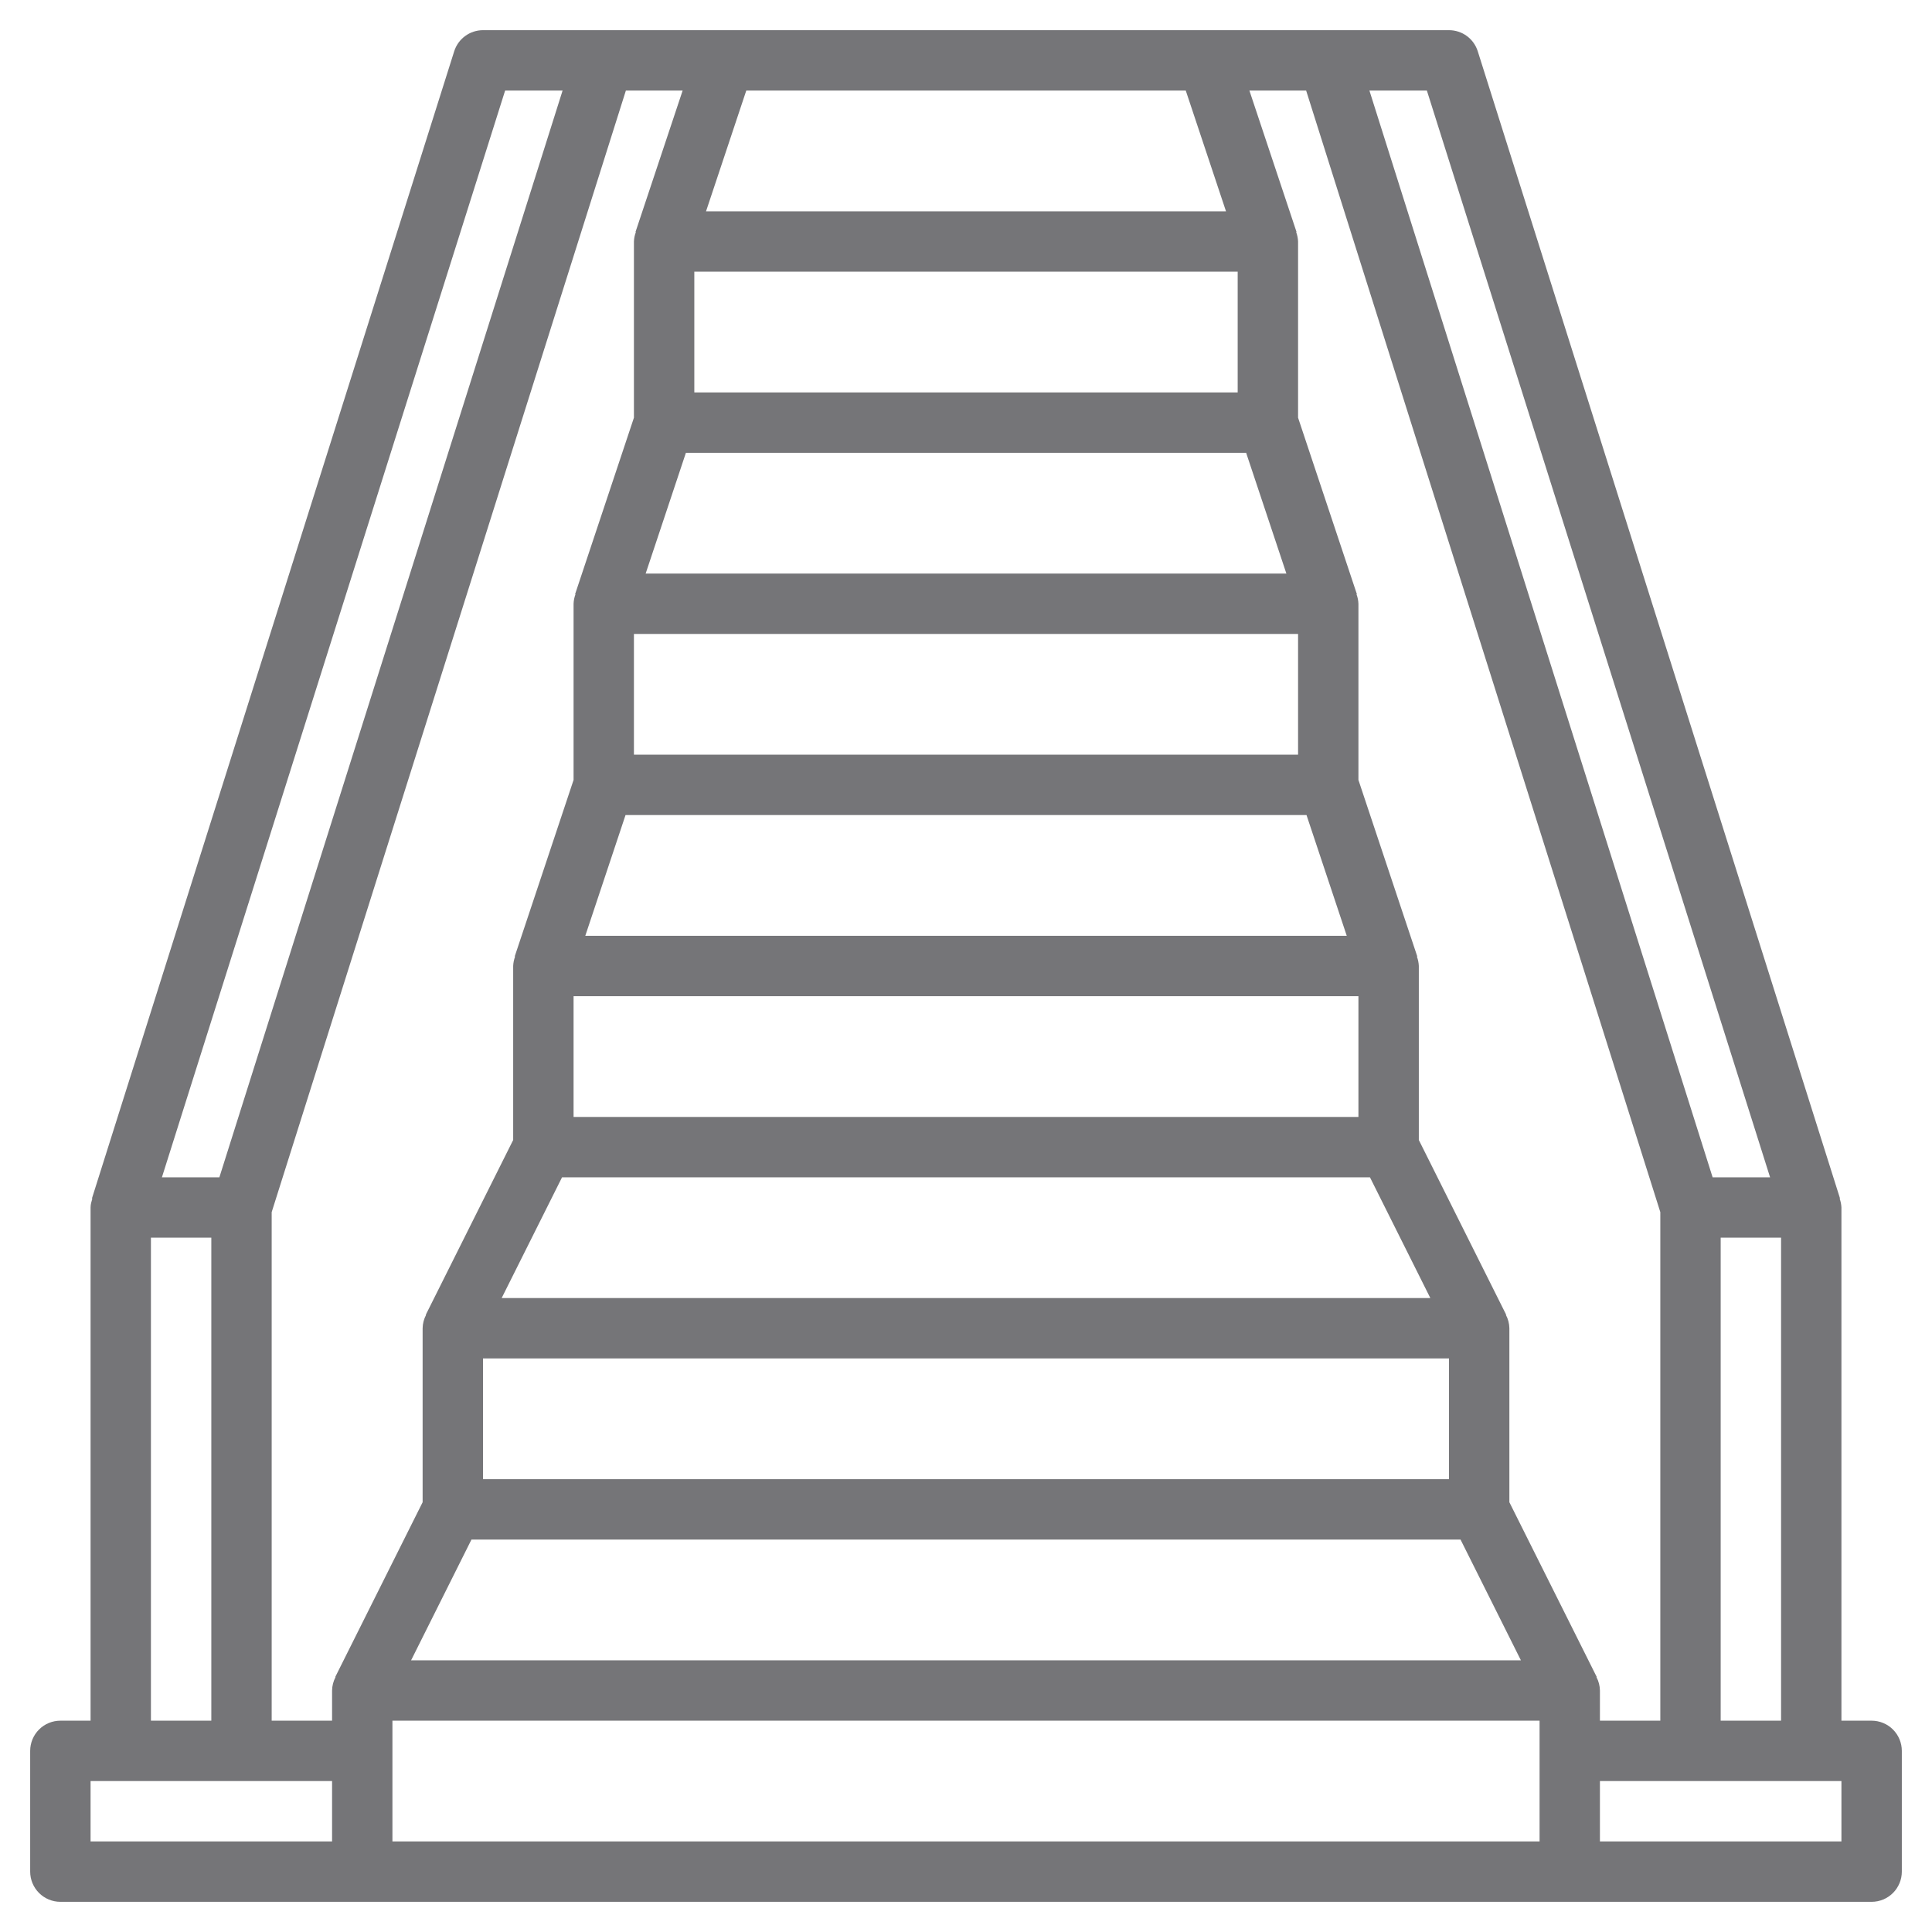 <svg width="100" height="100" viewBox="0 0 100 100" fill="none" xmlns="http://www.w3.org/2000/svg">
<path d="M96.875 89.062H95.312V62.5C95.305 62.341 95.274 62.185 95.219 62.036L95.239 62.03L76.489 2.655C76.389 2.338 76.191 2.061 75.924 1.864C75.656 1.668 75.332 1.562 75 1.562H25C24.668 1.562 24.344 1.668 24.076 1.865C23.808 2.061 23.609 2.338 23.509 2.655L4.759 62.03L4.78 62.036C4.734 62.186 4.688 62.336 4.688 62.5V89.062H3.125C2.711 89.062 2.313 89.227 2.02 89.52C1.727 89.813 1.562 90.211 1.562 90.625V96.875C1.562 97.289 1.727 97.687 2.02 97.98C2.313 98.273 2.711 98.438 3.125 98.438H96.875C97.289 98.438 97.687 98.273 97.98 97.98C98.273 97.687 98.438 97.289 98.438 96.875V90.625C98.438 90.211 98.273 89.813 97.98 89.52C97.687 89.227 97.289 89.062 96.875 89.062ZM82.812 89.062V87.5C82.808 87.258 82.747 87.021 82.633 86.808L82.647 86.8L78.125 77.756V68.75C78.121 68.508 78.059 68.271 77.945 68.058L77.959 68.05L73.438 59.006V50C73.431 49.833 73.398 49.669 73.339 49.513L73.358 49.506L70.312 40.37V31.25C70.306 31.083 70.273 30.919 70.214 30.762L70.233 30.756L67.188 21.62V12.5C67.181 12.333 67.148 12.168 67.089 12.012L67.108 12.006L64.669 4.688H67.606L85.938 62.741V89.062H82.812ZM14.062 62.741L32.395 4.688H35.333L32.894 12.006L32.913 12.012C32.852 12.168 32.818 12.333 32.812 12.5V21.62L29.767 30.755L29.786 30.761C29.727 30.918 29.694 31.083 29.688 31.25V40.37L26.642 49.505L26.661 49.511C26.602 49.668 26.569 49.833 26.562 50V59.006L22.039 68.052L22.053 68.059C21.94 68.272 21.879 68.509 21.875 68.75V77.756L17.352 86.802L17.366 86.809C17.253 87.022 17.192 87.259 17.188 87.5V89.062H14.062V62.741ZM25 70.312H75V76.562H25V70.312ZM25.966 67.188L29.091 60.938H70.909L74.034 67.188H25.966ZM67.188 39.062H32.812V32.812H67.188V39.062ZM70.312 57.812H29.688V51.562H70.312V57.812ZM30.294 48.438L32.377 42.188H67.625L69.708 48.438H30.294ZM33.419 29.688L35.502 23.438H64.5L66.583 29.688H33.419ZM64.062 20.312H35.938V14.062H64.062V20.312ZM24.403 79.688H75.597L78.722 85.938H21.278L24.403 79.688ZM92.188 89.062H89.062V64.062H92.188V89.062ZM91.619 60.938H88.645L70.881 4.688H73.855L91.619 60.938ZM38.627 4.688H61.375L63.458 10.938H36.544L38.627 4.688ZM26.145 4.688H29.119L11.355 60.938H8.381L26.145 4.688ZM7.812 64.062H10.938V89.062H7.812V64.062ZM4.688 92.188H17.188V95.312H4.688V92.188ZM20.312 90.625V89.062H79.688V95.312H20.312V90.625ZM95.312 95.312H82.812V92.188H95.312V95.312Z" fill="#757578"/>
</svg>
